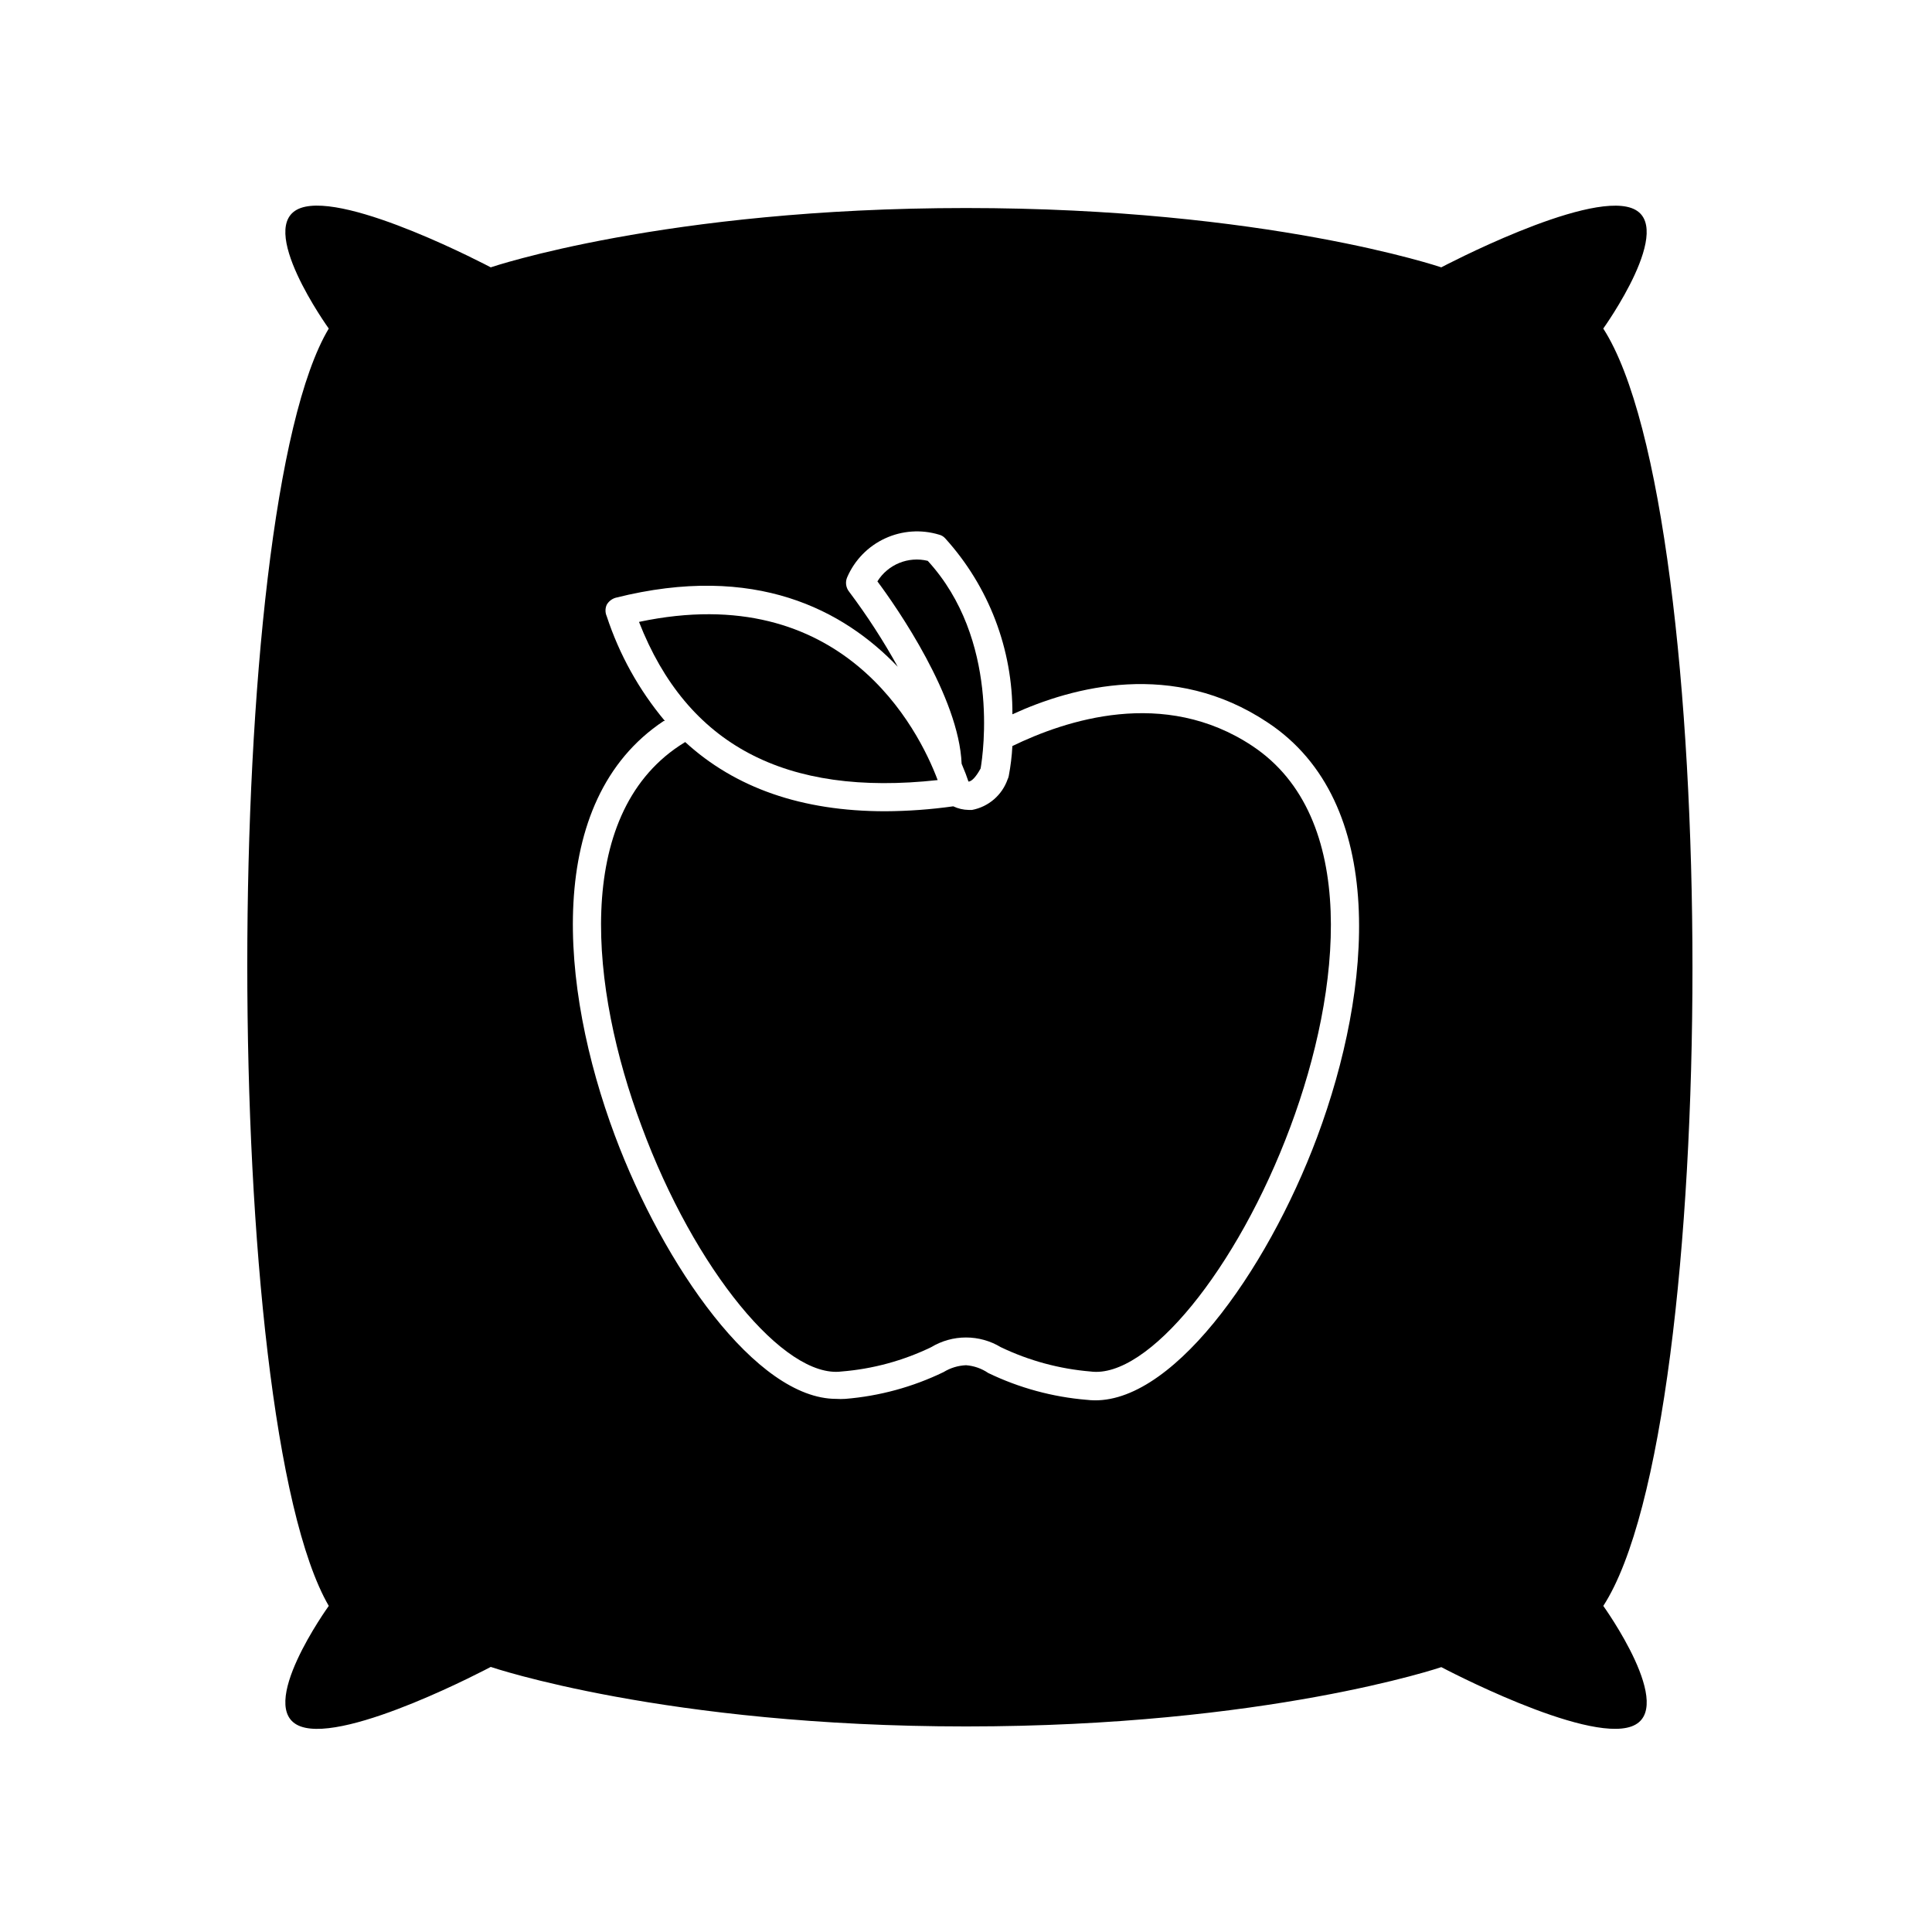 <?xml version="1.0" encoding="UTF-8"?>
<!-- Uploaded to: ICON Repo, www.iconrepo.com, Generator: ICON Repo Mixer Tools -->
<svg fill="#000000" width="800px" height="800px" version="1.1" viewBox="144 144 512 512" xmlns="http://www.w3.org/2000/svg">
 <g>
  <path d="m568.88 231.07s19.801-27.559 7.457-31.941c-12.344-4.383-50.383 15.719-50.383 15.719s-46.25-15.719-125.95-15.719-125.95 15.719-125.95 15.719-38.039-20.152-50.383-15.719 7.457 31.941 7.457 31.941c-28.766 48.012-28.816 288.79 0 338.51 0 0-19.801 27.457-7.457 31.941s50.383-15.77 50.383-15.77c0.004 0.004 46.254 15.773 125.96 15.773s125.95-15.719 125.95-15.719 38.039 20.152 50.383 15.719c12.344-4.434-7.457-31.941-7.457-31.941 31.535-48.668 31.484-289.59-0.004-338.51zm-75.824 214.27c-13.402 35.871-39.348 72.297-61.062 69.625l0.004 0.004c-9.062-0.75-17.906-3.16-26.098-7.106-1.75-1.195-3.781-1.91-5.894-2.066-2.106 0.09-4.152 0.715-5.945 1.816-8.172 3.957-17 6.363-26.047 7.102-0.805 0.051-1.613 0.051-2.418 0-21.16 0-45.746-35.266-58.645-69.777-14.66-39.246-18.941-88.723 12.949-109.88h0.301c-6.859-8.188-12.09-17.609-15.418-27.762-0.426-0.961-0.426-2.059 0-3.023 0.516-0.906 1.367-1.574 2.367-1.863 37.082-9.32 60.457 3.324 74.766 18.289-3.832-6.922-8.141-13.574-12.895-19.902-0.867-1.082-1.062-2.559-0.504-3.828 1.965-4.539 5.527-8.199 10.016-10.277 4.488-2.082 9.582-2.441 14.316-1.008 0.648 0.152 1.227 0.508 1.664 1.008 11.551 12.762 17.898 29.391 17.785 46.602 16.02-7.356 42.621-14.461 67.562 2.117 32.141 21.16 27.859 70.633 13.195 109.93z"/>
  <path d="m475.92 341.71c-23.477-15.617-49.625-6.801-63.633 0h0.004c-0.141 2.656-0.461 5.297-0.957 7.91-0.059 0.316-0.16 0.621-0.305 0.906-1.469 4.191-5.059 7.285-9.422 8.113h-0.906c-1.414-0.02-2.805-0.348-4.082-0.957-5.973 0.84-12 1.277-18.035 1.309-22.117 0-39.75-6.195-53-18.34l-1.512 0.957c-28.215 18.742-23.68 64.438-10.078 100.76 14.109 38.242 37.938 67.008 53.004 65.094 8.258-0.66 16.32-2.848 23.777-6.449 2.785-1.68 5.973-2.566 9.223-2.566s6.438 0.887 9.219 2.566c7.469 3.578 15.527 5.762 23.777 6.449 15.113 2.016 38.895-27.105 52.949-64.789 13.656-36.527 18.191-82.223-10.023-100.96z"/>
  <path d="m398.84 346.39c0.855 2.016 1.461 3.629 1.812 4.734 0.754 0 1.914-1.059 3.223-3.477 0.707-4.082 5.039-34.207-14.008-55.016h0.004c-5.156-1.262-10.543 0.934-13.352 5.441 5.242 7.004 21.613 30.684 22.32 48.316z"/>
  <path d="m392.49 350.73c-5.039-13.453-25.191-53.352-79.148-41.918 12.746 32.598 38.742 46.352 79.148 41.918z"/>
 </g>
</svg>